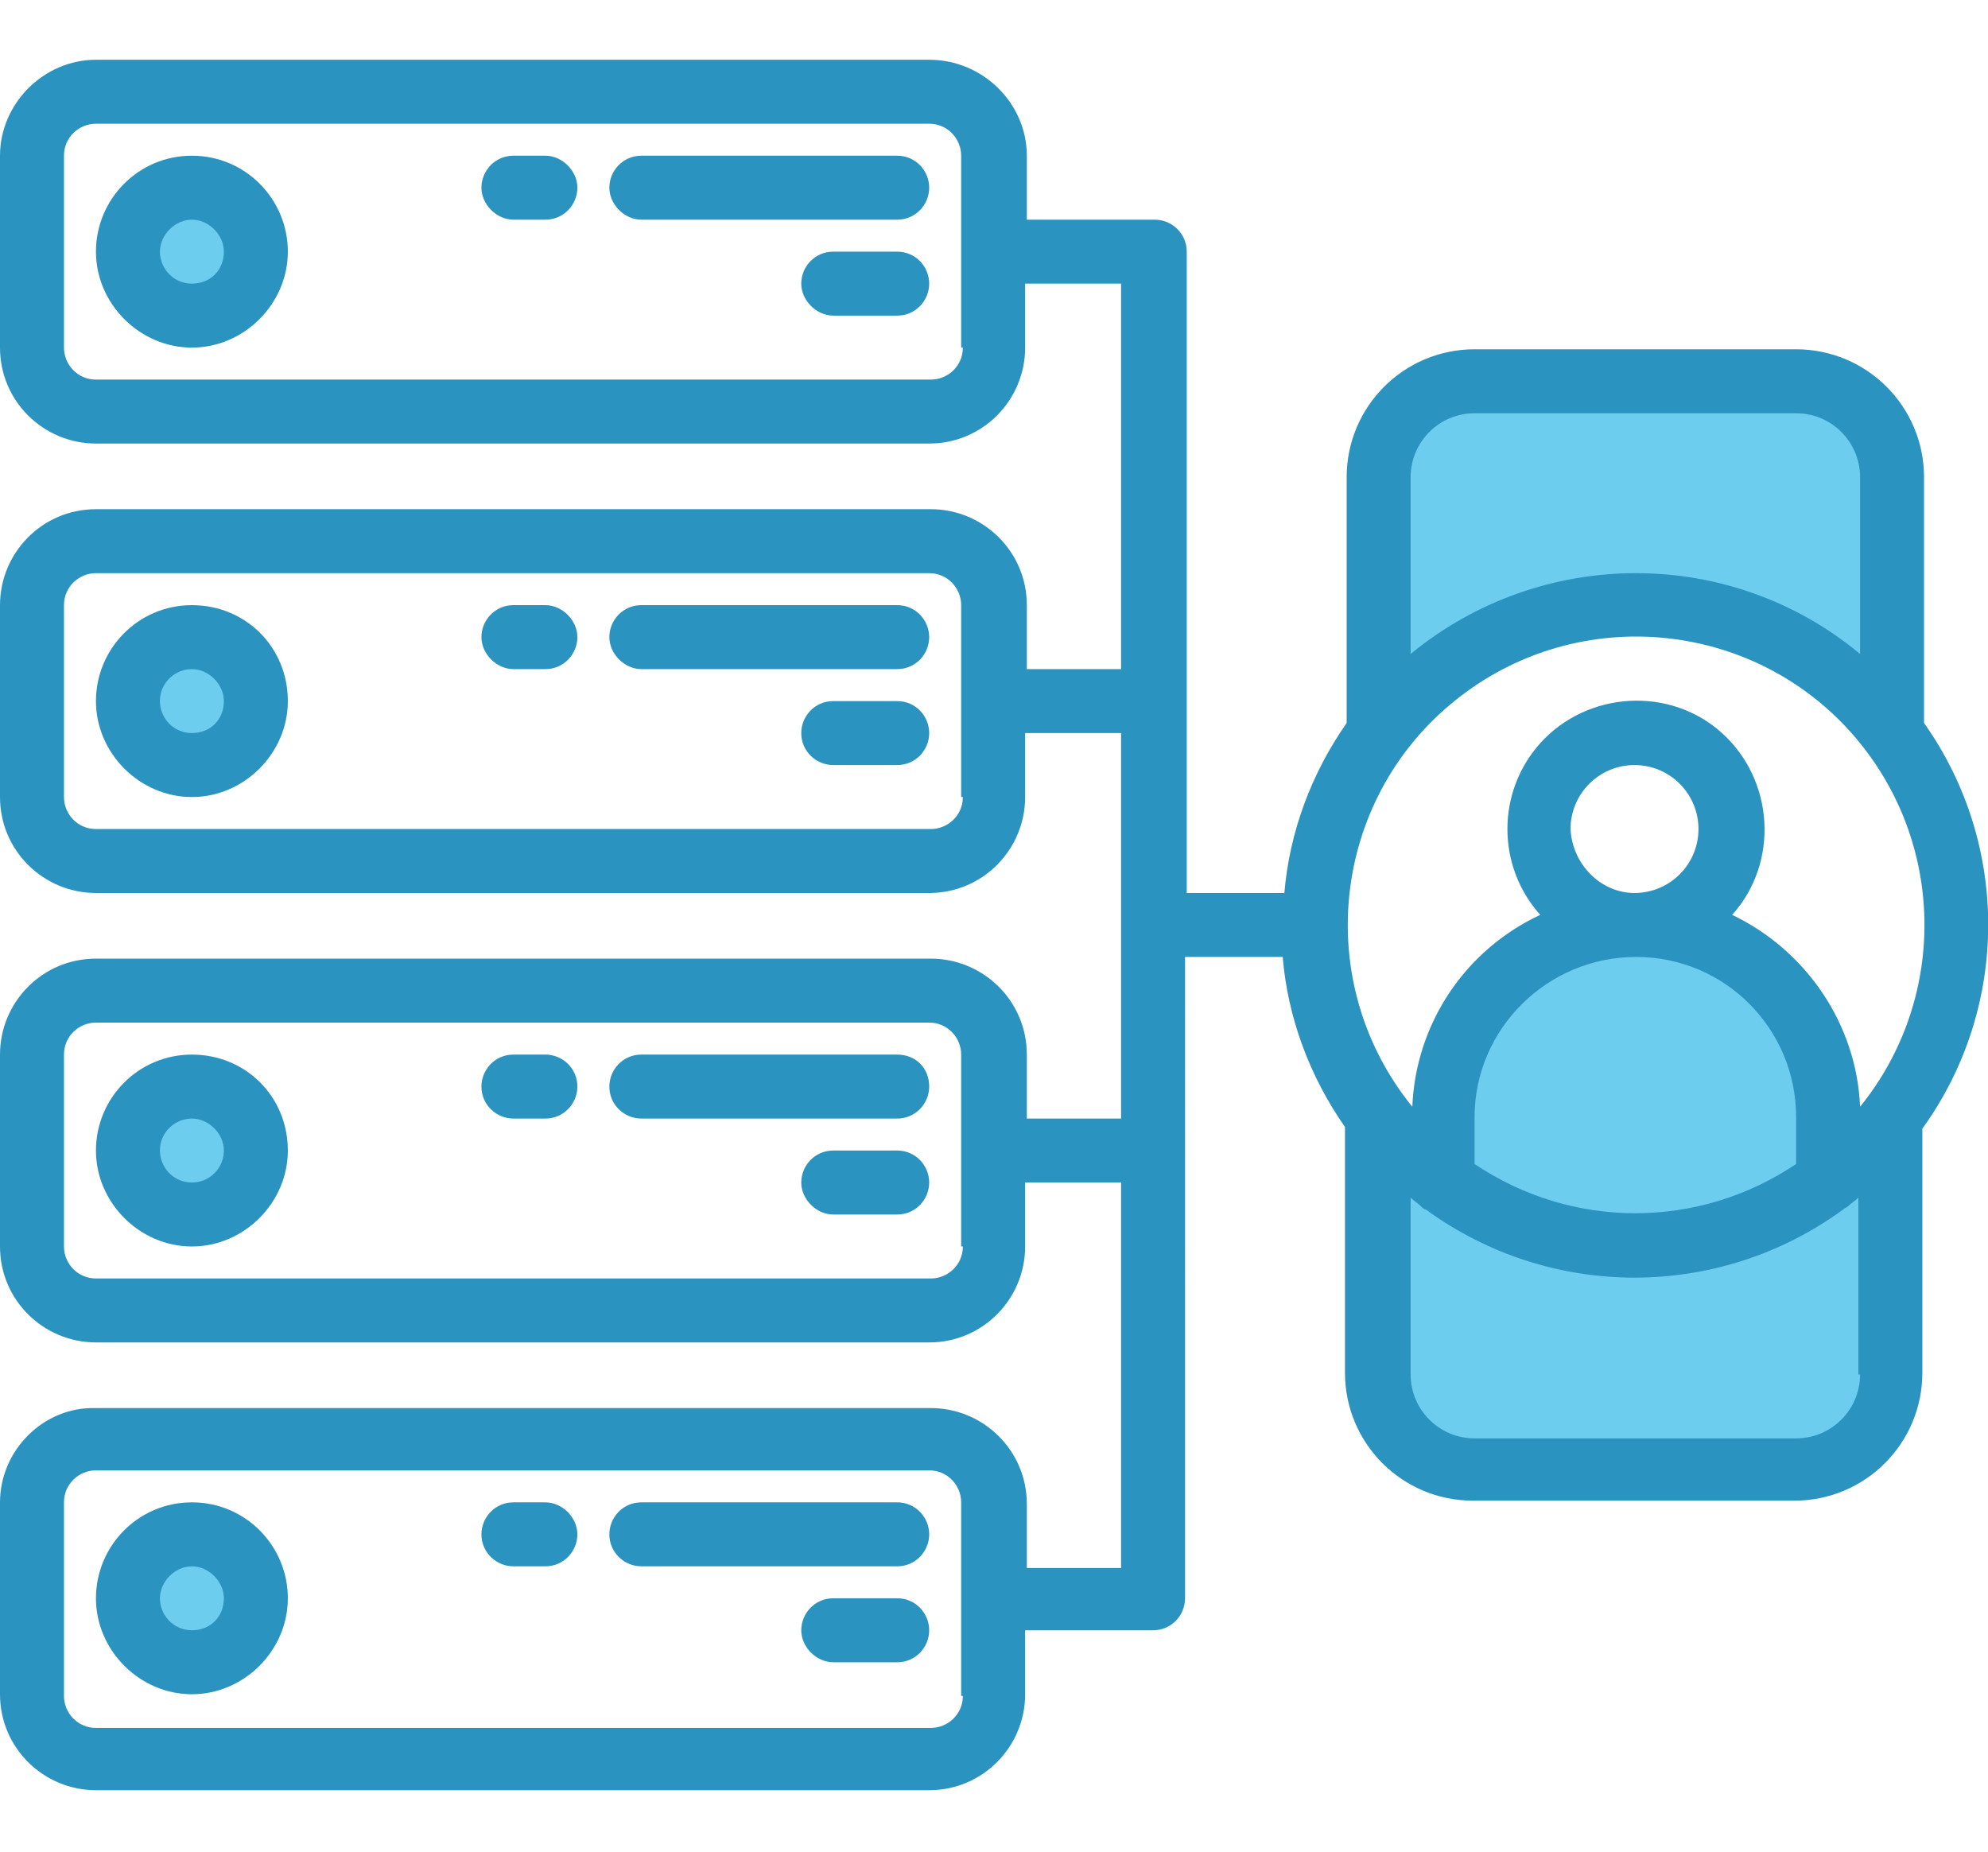<svg version="1.1" xmlns="http://www.w3.org/2000/svg" xmlns:xlink="http://www.w3.org/1999/xlink" x="0px" y="0px" width="118.1px" height="102.9px" viewBox="0 0 118.1 102.9" style="enable-background:new 0 0 118.1 102.9;height: 110px;" xml:space="preserve">
<style type="text/css">
	.st0{fill:#6CCDEE;}
	.st1{fill:#2B93C0;}
</style>
<defs>
</defs>
<g>
	<g>
		<path class="st0" d="M112.4,62.9v15.2c0,3.2-2.6,5.7-5.7,5.7H87.6c-3.2,0-5.7-2.6-5.7-5.7V62.9H112.4z"></path>
		<path class="st0" d="M112.4,24.8V40c-6.3-8.4-18.3-10.1-26.7-3.8c-1.4,1.1-2.7,2.4-3.8,3.8V24.8c0-3.2,2.6-5.7,5.7-5.7h19.1
			C109.8,19.1,112.4,21.6,112.4,24.8z"></path>
		<circle class="st0" cx="11.4" cy="38.1" r="3.8"></circle>
		<circle class="st0" cx="11.4" cy="11.4" r="3.8"></circle>
		<circle class="st0" cx="11.4" cy="64.8" r="3.8"></circle>
		<circle class="st0" cx="11.4" cy="91.4" r="3.8"></circle>
		<path class="st0" d="M81.9,62.9h3.8v3.8C84.3,65.6,83,64.3,81.9,62.9z"></path>
		<path class="st0" d="M112.4,62.9c-1.1,1.4-2.4,2.7-3.8,3.8v-3.8H112.4z"></path>
		<path class="st0" d="M108.6,62.9v3.8c-6.8,5.1-16.1,5.1-22.9,0v-3.8c0-6.3,5.1-11.4,11.4-11.4S108.6,56.6,108.6,62.9z"></path>
	</g>
	<g>
		<path class="st1" d="M11.4,32.4c-3.2,0-5.7,2.6-5.7,5.7s2.6,5.7,5.7,5.7s5.7-2.6,5.7-5.7C17.1,34.9,14.6,32.4,11.4,32.4z M11.4,40
			c-1.1,0-1.9-0.9-1.9-1.9c0-1.1,0.9-1.9,1.9-1.9s1.9,0.9,1.9,1.9C13.3,39.2,12.5,40,11.4,40z"></path>
		<path class="st1" d="M53.3,32.4H38.1c-1.1,0-1.9,0.9-1.9,1.9s0.9,1.9,1.9,1.9h15.2c1.1,0,1.9-0.9,1.9-1.9S54.4,32.4,53.3,32.4z"></path>
		<path class="st1" d="M53.3,38.1h-3.8c-1.1,0-1.9,0.9-1.9,1.9c0,1.1,0.9,1.9,1.9,1.9h3.8c1.1,0,1.9-0.9,1.9-1.9
			C55.2,39,54.4,38.1,53.3,38.1z"></path>
		<path class="st1" d="M32.4,32.4h-1.9c-1.1,0-1.9,0.9-1.9,1.9s0.9,1.9,1.9,1.9h1.9c1.1,0,1.9-0.9,1.9-1.9S33.4,32.4,32.4,32.4z"></path>
		<path class="st1" d="M11.4,5.7c-3.2,0-5.7,2.6-5.7,5.7s2.6,5.7,5.7,5.7s5.7-2.6,5.7-5.7C17.1,8.3,14.6,5.7,11.4,5.7z M11.4,13.3
			c-1.1,0-1.9-0.9-1.9-1.9s0.9-1.9,1.9-1.9s1.9,0.9,1.9,1.9C13.3,12.5,12.5,13.3,11.4,13.3z"></path>
		<path class="st1" d="M53.3,5.7H38.1c-1.1,0-1.9,0.9-1.9,1.9s0.9,1.9,1.9,1.9h15.2c1.1,0,1.9-0.9,1.9-1.9S54.4,5.7,53.3,5.7z"></path>
		<path class="st1" d="M53.3,11.4h-3.8c-1.1,0-1.9,0.9-1.9,1.9s0.9,1.9,1.9,1.9h3.8c1.1,0,1.9-0.9,1.9-1.9S54.4,11.4,53.3,11.4z"></path>
		<path class="st1" d="M32.4,5.7h-1.9c-1.1,0-1.9,0.9-1.9,1.9s0.9,1.9,1.9,1.9h1.9c1.1,0,1.9-0.9,1.9-1.9S33.4,5.7,32.4,5.7z"></path>
		<path class="st1" d="M11.4,59.1c-3.2,0-5.7,2.6-5.7,5.7s2.6,5.7,5.7,5.7s5.7-2.6,5.7-5.7C17.1,61.6,14.6,59.1,11.4,59.1z
			 M11.4,66.7c-1.1,0-1.9-0.9-1.9-1.9c0-1.1,0.9-1.9,1.9-1.9s1.9,0.9,1.9,1.9C13.3,65.8,12.5,66.7,11.4,66.7z"></path>
		<path class="st1" d="M53.3,59.1H38.1c-1.1,0-1.9,0.9-1.9,1.9c0,1.1,0.9,1.9,1.9,1.9h15.2c1.1,0,1.9-0.9,1.9-1.9
			C55.2,59.9,54.4,59.1,53.3,59.1z"></path>
		<path class="st1" d="M53.3,64.8h-3.8c-1.1,0-1.9,0.9-1.9,1.9s0.9,1.9,1.9,1.9h3.8c1.1,0,1.9-0.9,1.9-1.9S54.4,64.8,53.3,64.8z"></path>
		<path class="st1" d="M32.4,59.1h-1.9c-1.1,0-1.9,0.9-1.9,1.9c0,1.1,0.9,1.9,1.9,1.9h1.9c1.1,0,1.9-0.9,1.9-1.9
			C34.3,59.9,33.4,59.1,32.4,59.1z"></path>
		<path class="st1" d="M11.4,85.7c-3.2,0-5.7,2.6-5.7,5.7s2.6,5.7,5.7,5.7s5.7-2.6,5.7-5.7C17.1,88.3,14.6,85.7,11.4,85.7z
			 M11.4,93.3c-1.1,0-1.9-0.9-1.9-1.9s0.9-1.9,1.9-1.9s1.9,0.9,1.9,1.9C13.3,92.5,12.5,93.3,11.4,93.3z"></path>
		<path class="st1" d="M53.3,85.7H38.1c-1.1,0-1.9,0.9-1.9,1.9c0,1.1,0.9,1.9,1.9,1.9h15.2c1.1,0,1.9-0.9,1.9-1.9
			C55.2,86.6,54.4,85.7,53.3,85.7z"></path>
		<path class="st1" d="M53.3,91.4h-3.8c-1.1,0-1.9,0.9-1.9,1.9s0.9,1.9,1.9,1.9h3.8c1.1,0,1.9-0.9,1.9-1.9S54.4,91.4,53.3,91.4z"></path>
		<path class="st1" d="M32.4,85.7h-1.9c-1.1,0-1.9,0.9-1.9,1.9c0,1.1,0.9,1.9,1.9,1.9h1.9c1.1,0,1.9-0.9,1.9-1.9
			C34.3,86.6,33.4,85.7,32.4,85.7z"></path>
		<path class="st1" d="M114.3,39.4V24.8c0-4.2-3.4-7.6-7.6-7.6H87.6c-4.2,0-7.6,3.4-7.6,7.6v14.6c-2.1,3-3.4,6.5-3.7,10.1h-5.8V11.4
			c0-1.1-0.9-1.9-1.9-1.9H61V5.7C61,2.6,58.4,0,55.2,0H5.7C2.6,0,0,2.6,0,5.7v11.4c0,3.2,2.6,5.7,5.7,5.7h49.5
			c3.2,0,5.7-2.6,5.7-5.7v-3.8h5.7v22.9H61v-3.8c0-3.2-2.6-5.7-5.7-5.7H5.7c-3.2,0-5.7,2.6-5.7,5.7v11.4c0,3.2,2.6,5.7,5.7,5.7h49.5
			c3.2,0,5.7-2.6,5.7-5.7V40h5.7v22.9H61v-3.8c0-3.2-2.6-5.7-5.7-5.7H5.7c-3.2,0-5.7,2.6-5.7,5.7v11.4c0,3.2,2.6,5.7,5.7,5.7h49.5
			c3.2,0,5.7-2.6,5.7-5.7v-3.8h5.7v22.9H61v-3.8c0-3.2-2.6-5.7-5.7-5.7H5.7C2.6,80,0,82.6,0,85.7v11.4c0,3.2,2.6,5.7,5.7,5.7h49.5
			c3.2,0,5.7-2.6,5.7-5.7v-3.8h7.6c1.1,0,1.9-0.9,1.9-1.9V53.3h5.8c0.3,3.6,1.6,7.1,3.7,10.1v14.6c0,4.2,3.4,7.6,7.6,7.6h19.1
			c4.2,0,7.6-3.4,7.6-7.6V63.5C119.4,56.3,119.4,46.6,114.3,39.4z M57.2,17.1c0,1.1-0.9,1.9-1.9,1.9H5.7c-1.1,0-1.9-0.9-1.9-1.9V5.7
			c0-1.1,0.9-1.9,1.9-1.9h49.5c1.1,0,1.9,0.9,1.9,1.9V17.1z M57.2,43.8c0,1.1-0.9,1.9-1.9,1.9H5.7c-1.1,0-1.9-0.9-1.9-1.9V32.4
			c0-1.1,0.9-1.9,1.9-1.9h49.5c1.1,0,1.9,0.9,1.9,1.9V43.8z M57.2,70.5c0,1.1-0.9,1.9-1.9,1.9H5.7c-1.1,0-1.9-0.9-1.9-1.9V59.1
			c0-1.1,0.9-1.9,1.9-1.9h49.5c1.1,0,1.9,0.9,1.9,1.9V70.5z M57.2,97.2c0,1.1-0.9,1.9-1.9,1.9H5.7c-1.1,0-1.9-0.9-1.9-1.9V85.7
			c0-1.1,0.9-1.9,1.9-1.9h49.5c1.1,0,1.9,0.9,1.9,1.9V97.2z M83.8,24.8c0-2.1,1.7-3.8,3.8-3.8h19.1c2.1,0,3.8,1.7,3.8,3.8v10.5
			c-7.7-6.4-18.9-6.4-26.7,0V24.8z M110.5,78.1c0,2.1-1.7,3.8-3.8,3.8H87.6c-2.1,0-3.8-1.7-3.8-3.8V67.6c0.2,0.2,0.4,0.3,0.6,0.5
			c0.1,0.1,0.2,0.2,0.3,0.2c7.4,5.4,17.4,5.4,24.8,0c0.1-0.1,0.2-0.1,0.3-0.2c0.2-0.2,0.4-0.3,0.6-0.5V78.1z M97.2,53.3
			c5.3,0,9.5,4.3,9.5,9.5v2.8c-5.8,3.9-13.3,3.9-19.1,0v-2.8C87.6,57.6,91.9,53.3,97.2,53.3z M93.3,45.7c0-2.1,1.7-3.8,3.8-3.8
			c2.1,0,3.8,1.7,3.8,3.8s-1.7,3.8-3.8,3.8C95.1,49.5,93.4,47.8,93.3,45.7z M110.5,62.2c-0.2-4.9-3.2-9.3-7.6-11.4
			c2.8-3.1,2.5-8-0.6-10.8s-8-2.5-10.8,0.6c-2.6,2.9-2.6,7.3,0,10.2c-4.5,2.1-7.4,6.5-7.6,11.4c-6-7.4-4.8-18.2,2.5-24.1
			c7.4-6,18.2-4.8,24.1,2.5C115.6,46.9,115.6,55.9,110.5,62.2z"></path>
	</g>
</g>
</svg>